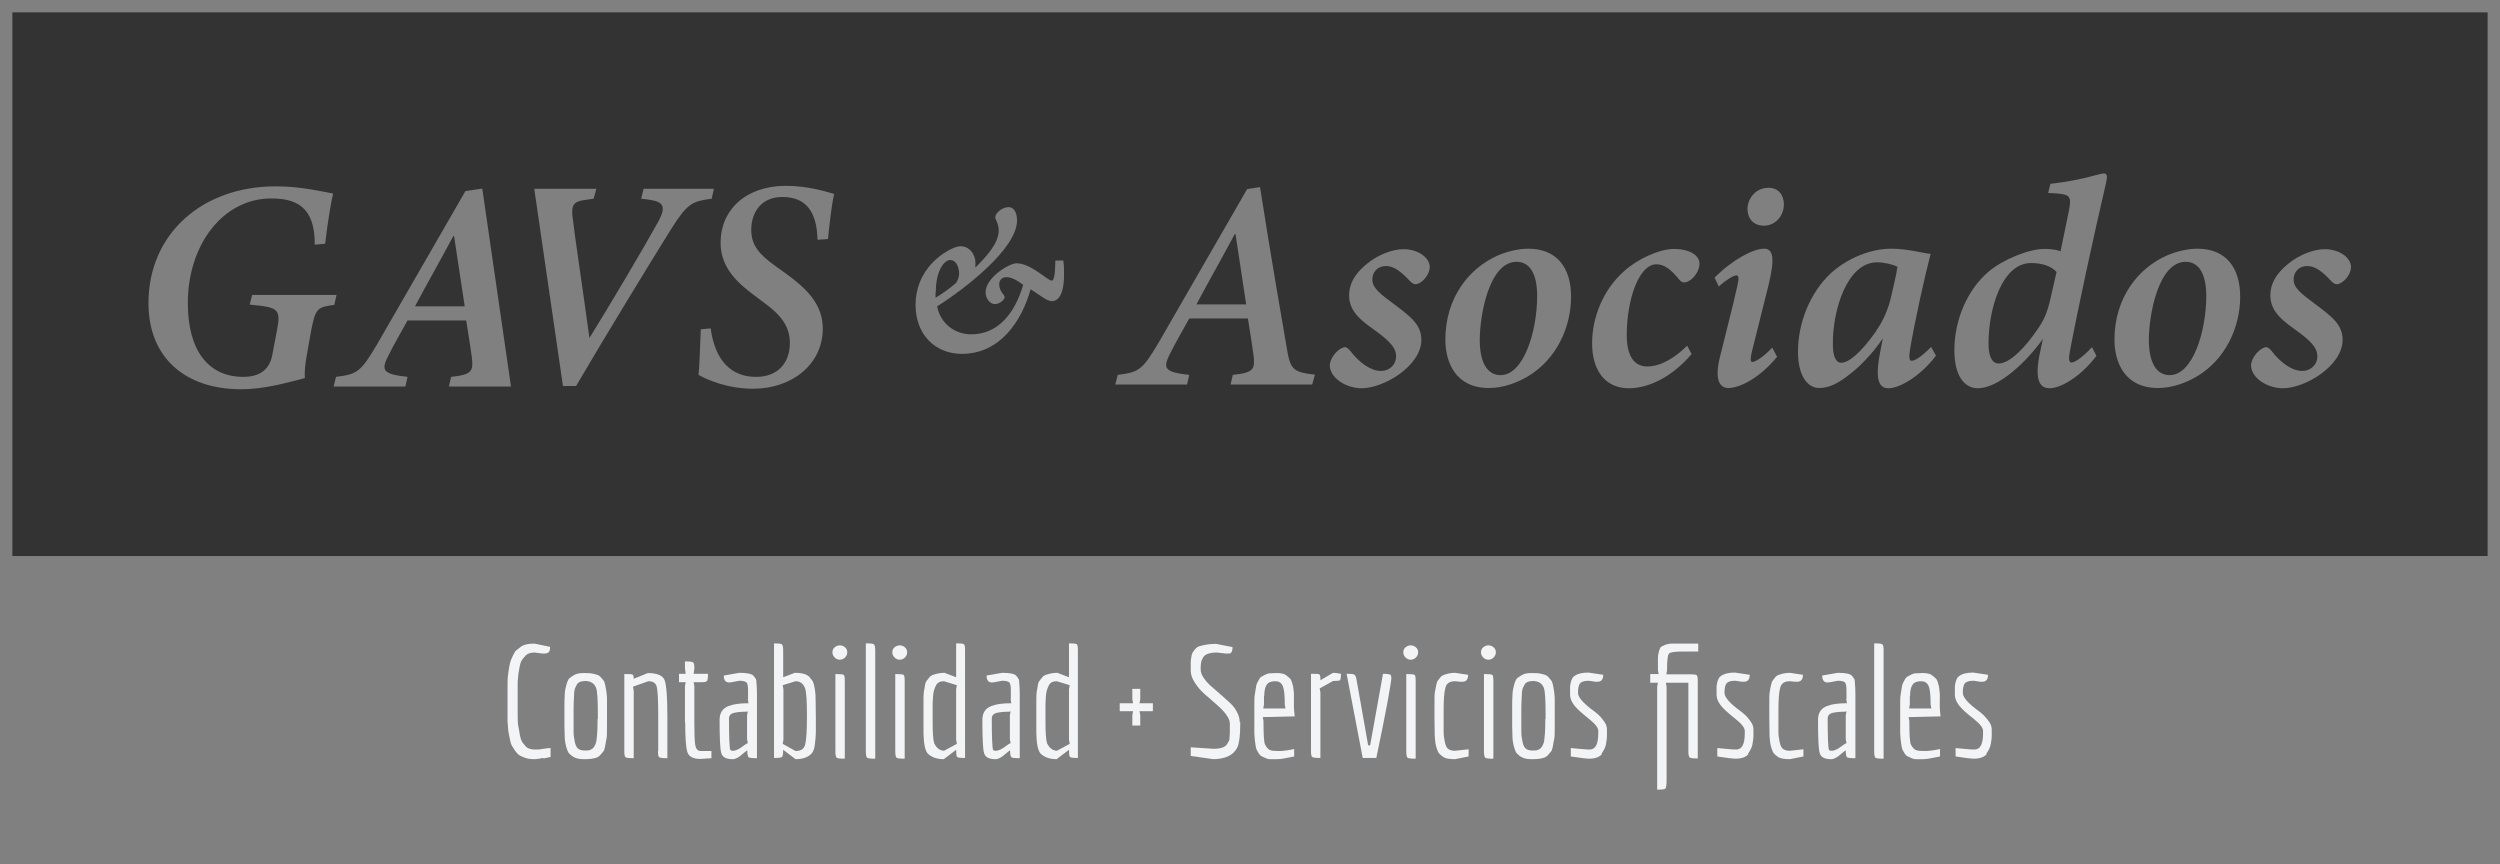 <?xml version="1.0" encoding="UTF-8"?>
<svg id="Layer_2" data-name="Layer 2" xmlns="http://www.w3.org/2000/svg" viewBox="0 0 101.03 34.92">
  <rect x="0" y="0" width="101.03" height="34.92" fill="#333333" stroke="none"/>
  <defs>
    <style>
      .cls-1 {
        fill: gray;
      }

      .cls-2 {
        fill: #f3f4f6;
      }
    </style>
  </defs>
  <g id="Layer_2-2" data-name="Layer 2">
    <g>
      <path class="cls-1" d="M0,0v34.92h101.03V0H0ZM100.53.5v21.97H.5V.5h100.02Z"/>
      <g>
        <path class="cls-1" d="M12.72,9.88c.01-1.52-.75-1.86-1.76-1.86-1.94,0-3.37,1.86-3.37,4.23,0,1.94.85,2.98,2.24,2.98.55,0,1.04-.2,1.17-.87l.19-.99c.17-.9.06-.95-1.1-1.06l.1-.39h3.41l-.09.4c-.69.09-.76.14-.94,1.06l-.17.96c-.07.37-.1.71-.08.94-.71.18-1.61.45-2.58.45-2.25,0-3.74-1.27-3.74-3.48,0-2.8,2.17-4.72,5.14-4.72,1.02,0,1.86.21,2.32.29-.09.4-.22,1.17-.32,2.03l-.44.04Z"/>
        <path class="cls-1" d="M20.65,15.62h-2.51l.09-.39c.85-.09.9-.23.84-.78-.06-.44-.14-.94-.23-1.5h-2.37c-.22.41-.55.96-.78,1.43-.3.59-.22.74.78.85l-.09.39h-2.9l.1-.39c.86-.11.99-.19,1.65-1.3l3.58-6.21.68-.1,1.16,8ZM18.34,9.54h-.02c-.52.97-1.08,1.96-1.55,2.84h2.01l-.43-2.84Z"/>
        <path class="cls-1" d="M28.77,8.03c-.79.1-.99.18-1.65,1.23-.83,1.33-2.64,4.29-3.84,6.34h-.53l-1.16-7.97h2.51l-.11.4-.28.04c-.47.06-.62.15-.58.63.08.75.43,3.03.69,4.96.88-1.42,2.21-3.67,2.78-4.7.37-.68.16-.82-.44-.9l-.25-.03.1-.4h2.84l-.09.4Z"/>
        <path class="cls-1" d="M28.72,13.27c.12.91.55,1.96,1.84,1.96.87,0,1.36-.56,1.36-1.37,0-.66-.35-1.12-1.02-1.61l-.4-.3c-.66-.49-1.38-1.11-1.38-2.14,0-1.32,1.01-2.3,2.64-2.3.92,0,1.68.25,1.95.33-.11.48-.18,1.14-.25,1.82l-.42.03c-.03-.83-.25-1.73-1.42-1.73-.84,0-1.26.6-1.26,1.33,0,.62.32.99.96,1.45l.42.3c.84.61,1.51,1.24,1.51,2.24,0,1.43-1.23,2.43-2.82,2.43-1.04,0-1.87-.37-2.2-.56.03-.29.06-.99.09-1.84l.41-.04Z"/>
      </g>
      <path class="cls-1" d="M42.97,10.52c.03.19.03.42.03.58,0,1-.36,1.07-.49,1.07-.21,0-.46-.23-.86-.48-.36,1.28-1.23,2.61-2.78,2.61-1.06,0-1.87-.76-1.87-1.98,0-.62.21-1.21.69-1.71.33-.35.87-.66,1.12-.66.35,0,.61.3.61.69,0,.05-.01.13,0,.17.41-.41.94-.96.94-1.5,0-.27-.14-.44-.14-.53,0-.17.28-.41.54-.41.21,0,.34.21.34.54,0,1.15-2.16,2.8-3.23,3.47.15.73.74,1.13,1.38,1.13,1.02,0,1.73-.75,2.1-2-.26-.19-.47-.31-.69-.31-.17,0-.28.13-.28.28,0,.31.22.43.22.52,0,.14-.24.29-.39.29-.21,0-.38-.23-.38-.48,0-.59.95-1.17,1.25-1.17.46,0,.95.42,1.24.61.07.05.14.09.18.09.09,0,.14-.2.15-.81h.31ZM37.83,11.7c-.02.07-.03.2-.02.33.21-.12.56-.36.83-.6.05-.08.1-.18.12-.35,0-.34-.15-.56-.34-.57-.24-.03-.58.4-.6,1.19Z"/>
      <g>
        <path class="cls-1" d="M53.02,15.54h-3.29l.09-.39c.85-.09.9-.23.84-.78-.06-.44-.14-.94-.23-1.5h-2.37c-.22.41-.55.96-.78,1.43-.3.59-.22.74.78.85l-.09.39h-2.9l.1-.39c.86-.11.99-.19,1.65-1.3l3.58-6.21.52-.08c.5,3.18.82,4.96,1.07,6.44.15.92.23,1.04,1.15,1.14l-.11.39ZM49.92,9.46h-.02c-.52.97-1.08,1.96-1.55,2.84h2.01l-.43-2.84Z"/>
        <path class="cls-1" d="M57.78,10.78c0,.24-.18.54-.44.67-.14.06-.22.05-.36-.09-.36-.39-.65-.61-.97-.61-.34,0-.56.25-.55.56,0,.34.38.61.82.94.71.53,1.16.86,1.16,1.48,0,1.06-1.52,1.96-2.41,1.96-.63,0-1.28-.41-1.29-.92,0-.28.29-.65.55-.73.1-.03.16.01.27.13.37.49.84.82,1.24.82.38,0,.62-.28.62-.58,0-.27-.12-.51-.72-.96-.59-.43-1.18-.8-1.18-1.51,0-.43.19-.85.72-1.28.44-.36,1.02-.59,1.48-.59.59,0,1.06.34,1.06.73Z"/>
        <path class="cls-1" d="M63.49,11.99c0,1.25-.6,2.53-1.73,3.21-.45.27-1.01.48-1.59.48-1.34,0-1.76-1.03-1.76-1.95,0-1.7.96-2.9,2.13-3.41.39-.17.86-.27,1.22-.27,1.14,0,1.73.75,1.73,1.94ZM59.8,13.74c0,.92.31,1.42.84,1.42.94,0,1.48-1.78,1.48-3.2,0-.96-.34-1.38-.83-1.38-1.11,0-1.49,2.15-1.49,3.16Z"/>
        <path class="cls-1" d="M68.36,14.31c-.79.92-1.72,1.38-2.54,1.38-.91,0-1.48-.67-1.48-1.82,0-1.02.43-2.15,1.29-2.91.54-.49,1.41-.9,2.04-.9.57,0,1,.24,1.01.58.01.28-.22.63-.48.74-.13.06-.24.04-.33-.07-.33-.41-.61-.63-.93-.63-.71,0-1.2,1.43-1.2,2.86,0,.88.32,1.27.83,1.27.57,0,1.16-.39,1.61-.84l.19.35Z"/>
        <path class="cls-1" d="M71.83,14.4c-.71.88-1.53,1.28-1.98,1.28-.37,0-.56-.35-.35-1.23.22-.91.52-2.03.71-2.9.07-.31.06-.42-.04-.42-.12,0-.43.19-.71.45l-.17-.36c.72-.73,1.57-1.17,2-1.17.37,0,.44.39.19,1.43-.2.79-.47,1.89-.67,2.68-.08.31-.08.47,0,.47.11,0,.42-.17.81-.58l.19.36ZM72.09,8.26c0,.45-.33.86-.81.86-.39,0-.66-.26-.66-.68,0-.38.3-.85.85-.85.42,0,.62.31.62.67Z"/>
        <path class="cls-1" d="M78.24,14.37c-.63.83-1.47,1.32-1.92,1.32-.38,0-.56-.32-.34-1.45l.11-.57c-.45.68-1.02,1.22-1.36,1.47-.41.33-.8.54-1.21.54-.48,0-.86-.5-.86-1.47,0-1.16.49-2.39,1.33-3.17.65-.59,1.58-.99,2.44-.99.66,0,1.33.19,1.59.21-.23.88-.64,2.72-.83,3.85-.05.31-.04.47.06.47.14,0,.41-.17.79-.56l.19.34ZM75.81,13.38c.23-.31.45-.76.58-1.25.11-.48.25-1.04.29-1.35-.17-.09-.54-.18-.82-.18-1.22,0-1.81,1.95-1.79,3.33,0,.48.13.73.33.73.3,0,.77-.36,1.42-1.28Z"/>
        <path class="cls-1" d="M84.73,14.37c-.69.91-1.49,1.32-1.9,1.32s-.63-.34-.38-1.49l.11-.51c-.67.95-1.8,2-2.63,2-.56,0-.95-.52-.95-1.54,0-1.2.51-2.43,1.38-3.17.57-.49,1.63-.92,2.25-.92.16,0,.48.01.66.1l.35-1.7c.1-.55-.01-.59-.47-.64-.11-.01-.32-.02-.38-.02l.09-.37c.71-.08,1.37-.22,1.75-.33.2-.05.34-.09.41-.09.14,0,.15.12.09.38-.52,2.23-1.14,5.1-1.46,6.8-.06.31-.04.46.06.46.14,0,.44-.2.83-.62l.18.35ZM82.36,13.28c.22-.32.37-.61.51-1.24l.24-1.05c-.21-.23-.57-.36-1.03-.36-1.19,0-1.72,1.88-1.72,3.25,0,.54.15.81.41.81.45,0,1.08-.65,1.59-1.41Z"/>
        <path class="cls-1" d="M90.53,11.99c0,1.25-.6,2.53-1.73,3.21-.45.27-1.01.48-1.59.48-1.34,0-1.76-1.03-1.76-1.95,0-1.7.96-2.9,2.13-3.41.39-.17.86-.27,1.22-.27,1.14,0,1.73.75,1.73,1.94ZM86.84,13.74c0,.92.31,1.42.84,1.42.94,0,1.48-1.78,1.48-3.2,0-.96-.34-1.38-.83-1.38-1.11,0-1.49,2.15-1.49,3.16Z"/>
        <path class="cls-1" d="M95.01,10.78c0,.24-.18.54-.44.67-.14.06-.22.05-.36-.09-.36-.39-.65-.61-.97-.61-.34,0-.56.25-.55.56,0,.34.38.61.82.94.71.53,1.16.86,1.16,1.48,0,1.06-1.52,1.96-2.41,1.96-.63,0-1.28-.41-1.29-.92,0-.28.29-.65.55-.73.1-.03.16.01.27.13.37.49.84.82,1.24.82.38,0,.62-.28.62-.58,0-.27-.12-.51-.72-.96-.59-.43-1.18-.8-1.18-1.51,0-.43.19-.85.72-1.28.44-.36,1.02-.59,1.48-.59.59,0,1.06.34,1.06.73Z"/>
      </g>
      <g>
        <path class="cls-2" d="M21.95,30.63c-.14.03-.27.05-.37.05s-.21-.01-.31-.04c-.1-.03-.18-.06-.25-.1-.07-.04-.13-.1-.19-.18-.05-.08-.1-.16-.14-.22-.04-.07-.07-.17-.09-.29-.03-.13-.04-.24-.06-.32-.01-.08-.02-.21-.03-.38,0-.17,0-.3,0-.39v-.82c0-.32,0-.54.02-.65.01-.11.03-.22.05-.34s.04-.21.07-.28c.03-.06.06-.14.1-.22.04-.08.08-.15.14-.19.05-.04.11-.09.18-.14.13-.08.3-.11.53-.11l.63.13c0,.12-.02.2-.07.23-.05.03-.09.04-.14.04h-.1l-.32-.04c-.18,0-.31.05-.39.16-.05.05-.09.11-.13.16-.03.05-.06.14-.08.25s-.03.2-.05.28c-.01.08-.02.19-.03.34,0,.15,0,.27,0,.36v.8c0,.32,0,.53.03.65s.04.23.06.34.05.19.08.25c.03.06.08.11.13.17.08.11.22.16.39.16.1,0,.21,0,.35-.03.13-.02.23-.03.29-.03v.36s-.14.03-.28.06Z"/>
        <path class="cls-2" d="M24.13,30.61c-.06.02-.13.04-.2.05s-.16.02-.27.02-.2,0-.28-.02c-.08-.01-.15-.04-.22-.08-.06-.04-.11-.08-.15-.12-.04-.04-.07-.1-.1-.19-.03-.09-.05-.17-.06-.23-.01-.06-.03-.17-.03-.31,0-.15-.01-.26-.01-.36,0-.09,0-.24,0-.44s0-.35,0-.44c0-.09,0-.21.01-.35,0-.15.02-.25.03-.31.01-.06.04-.14.06-.23.03-.09.06-.15.1-.19.04-.03.09-.07.16-.11.1-.07.23-.1.4-.1s.29,0,.36.02c.07.01.14.03.2.05s.11.05.15.1c.04.05.08.1.11.13.03.04.05.1.07.19.02.09.03.16.04.22.01.06.02.15.03.29,0,.14,0,.24,0,.33v.8c0,.29,0,.48-.03.57-.02.09-.03.18-.05.28-.02.09-.04.16-.07.19-.03.04-.07.08-.11.13-.04.05-.09.09-.15.11ZM24.16,29.06v-.22c0-.55-.02-.9-.07-1.04-.07-.18-.21-.27-.42-.28-.17,0-.29.04-.35.13-.03.06-.06.11-.08.16s-.04.14-.04.27c-.01.19-.02.36-.02.54v.52c0,.18,0,.33,0,.45s.02.26.05.4c.03.14.08.23.15.28.07.04.15.06.25.06s.18,0,.23-.03c.05-.02.1-.05.14-.11.04-.05.06-.11.08-.16.02-.05.03-.14.04-.25.02-.16.03-.41.03-.73Z"/>
        <path class="cls-2" d="M26.6,30.34v-1.4c0-.65-.02-1.04-.06-1.19-.04-.15-.15-.22-.34-.22l-.62.22.03.16v2.73c-.19,0-.29-.01-.33-.04s-.05-.11-.05-.25v-3.11c.19,0,.29,0,.33.02.03.01.05.07.05.17l.57-.23c.38,0,.61.1.68.29s.11.68.11,1.47v1.68c-.19,0-.29-.01-.33-.04s-.05-.11-.05-.25Z"/>
        <path class="cls-2" d="M27.68,29.19v-1.46l.03-.16h-.27v-.34h.27l-.03-.22v-.28c.19,0,.29.01.33.04s.05.11.05.25l-.03.21h.58c0,.16-.01.25-.04.29-.03.04-.11.05-.26.05h-.28l.03.16v1.46c0,.48.01.79.04.94.03.14.1.22.22.22h.43v.29l-.44.03c-.29,0-.47-.09-.53-.27s-.09-.58-.09-1.21Z"/>
        <path class="cls-2" d="M30.23,28.25v-.35c0-.17-.02-.28-.06-.32-.04-.04-.14-.07-.29-.07l-.32.06s-.07.01-.09.01c-.15,0-.22-.09-.22-.28l.63-.11c.32,0,.51.04.58.13.03.04.06.08.08.11s.03.08.03.16c.01.12.02.26.02.42v2.63c-.19,0-.3-.01-.34-.04-.03-.03-.05-.12-.05-.28-.04.03-.1.07-.18.14-.16.15-.3.22-.41.22-.26,0-.41-.08-.46-.24-.05-.16-.07-.61-.07-1.35,0-.28.12-.47.37-.56.2-.08.46-.11.77-.11h.03l-.03-.16ZM30.2,28.76c-.24,0-.43.02-.55.05s-.19.11-.19.22c0,.77.02,1.19.05,1.27.02.03.05.04.11.04s.12-.02.19-.05c.07-.03.14-.08.22-.14.08-.06.14-.1.19-.12l-.03-.16v-.96l.03-.16h-.03Z"/>
        <path class="cls-2" d="M31.28,30.63v-4.63c.18,0,.29.01.32.04s.05.11.05.25v1.08l.47-.18c.3,0,.5.06.6.18.04.05.08.1.11.14.03.04.05.11.07.19s.03.16.04.23c.01.07.02.16.02.29,0,.26.01.53.01.79s0,.47,0,.61c0,.14-.02.29-.04.47s-.07.29-.13.36c-.15.16-.37.23-.65.23l-.5-.38c0,.17-.02.27-.05.29-.03.03-.14.04-.32.04ZM32.54,30.07c.05-.18.07-.56.07-1.14s-.02-.94-.07-1.1c-.07-.2-.2-.3-.39-.3l-.52.16.03.16v2.05l-.03.16.52.29c.22,0,.35-.09.39-.27Z"/>
        <path class="cls-2" d="M34.15,26.57c-.06.06-.13.09-.21.09s-.15-.03-.21-.09c-.06-.06-.09-.13-.09-.21s.03-.15.09-.2.13-.08.21-.08.15.03.21.08.09.12.09.2-.03.15-.09.21ZM33.76,30.37v-3.13c.19,0,.29.01.33.03s.05.11.05.26v3.13c-.19,0-.29-.01-.33-.04-.03-.03-.05-.11-.05-.25Z"/>
        <path class="cls-2" d="M34.99,30.37v-4.37c.19,0,.29.01.33.04.03.03.05.11.05.25v4.37c-.19,0-.29-.01-.33-.04-.03-.03-.05-.11-.05-.25Z"/>
        <path class="cls-2" d="M36.57,26.57c-.06.06-.13.09-.21.09s-.15-.03-.21-.09c-.06-.06-.09-.13-.09-.21s.03-.15.09-.2.13-.08.21-.08.15.03.21.08.09.12.09.2-.03.15-.09.21ZM36.18,30.37v-3.13c.19,0,.29.01.33.03s.05.11.05.26v3.13c-.19,0-.29-.01-.33-.04-.03-.03-.05-.11-.05-.25Z"/>
        <path class="cls-2" d="M37.32,29.62c0-.14,0-.33,0-.57s0-.41,0-.5c0-.09,0-.2,0-.33,0-.13.01-.23.02-.29.01-.07.03-.14.04-.23s.04-.15.07-.19c.03-.04.07-.09.11-.14.04-.05.09-.08.15-.1.15-.05.3-.08.46-.08l.47.18v-1.37c.19,0,.29.01.32.04.03.03.04.11.04.25v4.34c-.19,0-.29-.01-.32-.04-.03-.03-.04-.13-.04-.29l-.5.38c-.28,0-.5-.08-.65-.23-.1-.11-.16-.38-.17-.82ZM37.71,28.1c-.01.15-.02.27-.02.36,0,.09,0,.34,0,.74s.02.68.06.83c.09.19.22.3.4.31l.52-.28-.03-.16v-2.05l.03-.16-.52-.16c-.16,0-.26.05-.32.16-.07.13-.11.27-.12.42Z"/>
        <path class="cls-2" d="M40.85,28.25v-.35c0-.17-.02-.28-.06-.32-.04-.04-.14-.07-.29-.07l-.32.06s-.07.01-.09.01c-.15,0-.22-.09-.22-.28l.63-.11c.32,0,.51.04.58.13.03.04.06.08.08.11s.03.08.03.16c.01.12.02.26.02.42v2.63c-.19,0-.3-.01-.34-.04-.03-.03-.05-.12-.05-.28-.04.03-.1.07-.18.14-.16.15-.3.22-.41.22-.26,0-.41-.08-.46-.24-.05-.16-.07-.61-.07-1.35,0-.28.12-.47.37-.56.2-.08.46-.11.77-.11h.03l-.03-.16ZM40.82,28.76c-.24,0-.43.02-.55.05s-.19.11-.19.22c0,.77.02,1.19.05,1.27.02.03.05.04.11.04s.12-.02.19-.05c.07-.03.14-.08.22-.14.08-.06.14-.1.19-.12l-.03-.16v-.96l.03-.16h-.03Z"/>
        <path class="cls-2" d="M41.88,29.62c0-.14,0-.33,0-.57s0-.41,0-.5c0-.09,0-.2,0-.33,0-.13.01-.23.02-.29.01-.07.03-.14.04-.23s.04-.15.07-.19c.03-.04.07-.09.11-.14.04-.05.09-.08.15-.1.15-.05.3-.08.46-.08l.47.18v-1.37c.19,0,.29.01.32.04.03.03.04.11.04.25v4.34c-.19,0-.29-.01-.32-.04-.03-.03-.04-.13-.04-.29l-.5.38c-.28,0-.5-.08-.65-.23-.1-.11-.16-.38-.17-.82ZM42.27,28.1c-.01.15-.02.27-.02.36,0,.09,0,.34,0,.74s.02.68.06.83c.09.19.22.3.4.31l.52-.28-.03-.16v-2.05l.03-.16-.52-.16c-.16,0-.26.05-.32.16-.07.13-.11.27-.12.42Z"/>
        <path class="cls-2" d="M46.08,29.32h-.32v-.42l.03-.16h-.54v-.32h.54l-.03-.16v-.42h.32v.42l-.03.16h.54v.32h-.54l.03.16v.42Z"/>
        <path class="cls-2" d="M50.12,29.16v.14c0,.42-.04.72-.11.89-.15.32-.47.48-.97.49l-.92-.13v-.35l.92.06c.29,0,.47-.06.55-.19.03-.05.05-.09.07-.12.02-.03.03-.09.03-.16,0-.08.01-.13.01-.17,0-.04,0-.1,0-.19,0-.09,0-.16,0-.19,0-.21-.19-.47-.56-.79-.15-.13-.31-.27-.46-.4-.16-.14-.29-.3-.4-.47-.11-.17-.16-.33-.16-.48s0-.25,0-.3c0-.05,0-.13.02-.22.01-.09.03-.16.05-.2.03-.04.06-.09.11-.15.05-.06.11-.1.19-.12.21-.06.42-.09.65-.09l.67.13c0,.16-.04.25-.13.26-.03,0-.08,0-.15,0l-.35-.04c-.3,0-.49.07-.56.2-.04.07-.07.13-.08.2-.01.06-.02.15-.02.27s.04.23.12.35.18.23.29.33c.12.1.24.21.38.33.14.12.26.23.38.34.12.11.22.23.29.37.08.14.12.28.12.43Z"/>
        <path class="cls-2" d="M52.3,30.57c-.32.07-.55.11-.68.11s-.23,0-.3,0c-.07,0-.13-.02-.19-.05s-.11-.05-.15-.07c-.04-.02-.08-.06-.11-.11-.03-.06-.06-.1-.08-.14-.02-.04-.04-.1-.05-.19-.01-.09-.02-.16-.03-.22,0-.05-.01-.14-.02-.27,0-.12,0-.22,0-.3v-.72c0-.28,0-.46.02-.54.01-.08.03-.17.04-.26.01-.09.03-.16.05-.2.02-.04.05-.09.08-.15.03-.06.07-.1.11-.12.04-.02.09-.05.15-.08.06-.03.12-.05.19-.05.07,0,.15-.01.24-.01s.17,0,.24.02c.07.01.13.04.18.08.05.04.09.07.13.11.04.03.07.09.09.16s.04.14.05.19c.01.05.02.14.03.25,0,.11,0,.2,0,.27v.33l.03.34-1.29.03.03.16c0,.54.02.85.06.94.07.14.15.22.23.24.06.02.17.03.34.03s.37-.03.61-.08v.32ZM51.08,28.13v.34l-.03.16h.9l-.03-.16c0-.34-.02-.58-.07-.72-.05-.14-.15-.22-.31-.22s-.28.04-.34.13c-.07.09-.11.24-.11.47Z"/>
        <path class="cls-2" d="M52.98,30.34v-3.11c.19,0,.29,0,.33.02.03.01.05.07.05.17v.07l.51-.3c.07,0,.18.01.32.04,0,.15-.01.23-.04.26-.03.02-.12.03-.28.03l-.54.3.03.16v2.65c-.19,0-.29-.01-.33-.04s-.05-.11-.05-.25Z"/>
        <path class="cls-2" d="M56.23,27.36c0,.21-.2,1.31-.61,3.27h-.55l-.65-3.4c.18,0,.28.01.32.04.04.03.07.11.09.25l.46,2.6h.08l.52-2.89c.2,0,.3.02.32.06,0,.01.01.04.01.07Z"/>
        <path class="cls-2" d="M57.22,26.57c-.06.06-.13.09-.21.09s-.15-.03-.21-.09c-.06-.06-.09-.13-.09-.21s.03-.15.09-.2.13-.08.21-.08.15.03.21.08.09.12.09.2-.03.15-.09.21ZM56.83,30.37v-3.13c.19,0,.29.01.33.03s.05.11.05.26v3.13c-.19,0-.29-.01-.33-.04-.03-.03-.05-.11-.05-.25Z"/>
        <path class="cls-2" d="M57.97,28.94v-.41c0-.31,0-.5.02-.58s.03-.17.05-.26c.02-.09.04-.16.07-.19.03-.04.06-.08.1-.13.04-.05.09-.08.15-.1.14-.05.29-.08.44-.08l.53.08c0,.19-.08.28-.23.28-.03,0-.06,0-.09,0l-.21-.02c-.22,0-.35.09-.39.27-.05.18-.07.49-.07.93s0,.72,0,.85c0,.13.02.27.05.41.03.15.08.24.14.28s.15.07.27.07l.55-.06v.29l-.55.11c-.23,0-.38-.03-.46-.08-.08-.05-.13-.1-.17-.14-.04-.04-.07-.1-.1-.19-.03-.09-.05-.17-.06-.23-.01-.06-.02-.17-.03-.31,0-.24-.01-.51-.01-.78Z"/>
        <path class="cls-2" d="M60.36,26.57c-.06.06-.13.09-.21.09s-.15-.03-.21-.09c-.06-.06-.09-.13-.09-.21s.03-.15.09-.2.13-.08.21-.08.15.03.21.08.09.12.09.2-.03.15-.09.21ZM59.97,30.37v-3.13c.19,0,.29.01.33.03s.05.11.05.26v3.13c-.19,0-.29-.01-.33-.04-.03-.03-.05-.11-.05-.25Z"/>
        <path class="cls-2" d="M62.43,30.61c-.06.02-.13.04-.2.05s-.16.02-.27.02-.2,0-.28-.02c-.08-.01-.15-.04-.22-.08-.06-.04-.11-.08-.15-.12-.04-.04-.07-.1-.1-.19-.03-.09-.05-.17-.06-.23s-.03-.17-.03-.31c0-.15-.01-.26-.01-.36,0-.09,0-.24,0-.44s0-.35,0-.44c0-.09,0-.21.01-.35,0-.15.02-.25.03-.31s.04-.14.06-.23c.03-.09.06-.15.1-.19.04-.03.09-.07.16-.11.1-.07.23-.1.4-.1s.29,0,.36.02c.07.01.14.03.2.05.06.02.11.05.15.1.04.05.08.1.11.13.03.04.05.1.07.19.02.09.03.16.04.22s.02.15.03.29c0,.14,0,.24,0,.33v.8c0,.29,0,.48-.03.57-.02.09-.03.18-.05.28-.02.09-.04.16-.07.19-.03.04-.07.08-.11.13s-.09.09-.15.11ZM62.46,29.06v-.22c0-.55-.02-.9-.07-1.04-.07-.18-.21-.27-.42-.28-.17,0-.29.04-.35.13-.03.06-.06.11-.08.16-.02.05-.04.14-.04.27-.01.19-.02.36-.02.54v.52c0,.18,0,.33,0,.45,0,.13.02.26.05.4.03.14.08.23.15.28.07.04.15.06.25.06s.18,0,.23-.03c.05-.02.1-.05.14-.11.04-.05.06-.11.08-.16.02-.05.03-.14.04-.25.02-.16.03-.41.03-.73Z"/>
        <path class="cls-2" d="M64.74,30.47c-.05.06-.12.11-.2.14-.08.03-.19.05-.31.05s-.37-.03-.75-.09v-.34s.12.01.32.03c.2.02.34.03.44.03.24,0,.35-.22.35-.66v-.09c0-.14-.14-.3-.39-.5s-.45-.37-.57-.52c-.12-.15-.18-.3-.18-.45s0-.26,0-.32c0-.06.02-.13.04-.22.03-.09.06-.15.11-.19.13-.11.33-.16.59-.16l.6.09c0,.19-.08.28-.23.28-.03,0-.06,0-.09,0l-.26-.04c-.21,0-.33.05-.38.14-.04.08-.06.2-.06.35s.16.36.49.62c.15.11.27.2.34.27.08.07.15.16.23.27s.11.22.11.32,0,.19,0,.27c0,.07-.01.16-.03.26-.01.1-.04.19-.07.25s-.07.13-.12.2Z"/>
        <path class="cls-2" d="M66.69,27.58v-.34h.34l-.03-.16v-.1c0-.19,0-.32,0-.39s.01-.16.04-.26.05-.16.08-.18c.03-.03.09-.05.17-.09.08-.03.18-.05.28-.05.1,0,.24,0,.42,0h.64v.32h-.64c-.31,0-.49.03-.54.08-.05.05-.08.25-.08.58v.1l-.03.16h.96c.15,0,.24.01.27.04.03.03.04.11.04.25v3.11c-.19,0-.29-.01-.33-.04-.03-.03-.05-.11-.05-.25v-2.77h-.91l.03.16v3.8c0,.18-.02.29-.05.32-.03.03-.14.04-.33.04v-4.16s.03-.16.03-.16h-.34Z"/>
        <path class="cls-2" d="M70.66,30.47c-.05.06-.12.11-.2.14-.08.03-.19.05-.31.05s-.37-.03-.75-.09v-.34s.12.01.32.03c.2.02.34.03.44.03.24,0,.35-.22.35-.66v-.09c0-.14-.14-.3-.39-.5s-.45-.37-.57-.52c-.12-.15-.18-.3-.18-.45s0-.26,0-.32c0-.06.02-.13.04-.22.03-.09.06-.15.11-.19.13-.11.33-.16.59-.16l.6.09c0,.19-.08.28-.23.28-.03,0-.06,0-.09,0l-.26-.04c-.21,0-.33.05-.38.14-.04.08-.06.2-.06.35s.16.36.49.62c.15.11.27.2.34.27.08.07.15.16.23.27s.11.22.11.32,0,.19,0,.27c0,.07-.01.16-.03.26-.01.1-.04.19-.07.25s-.07.13-.12.2Z"/>
        <path class="cls-2" d="M71.5,28.94v-.41c0-.31,0-.5.02-.58.01-.08.03-.17.05-.26.02-.09.04-.16.07-.19.03-.04.06-.08.1-.13.04-.05.09-.08.15-.1.14-.05.29-.08.44-.08l.53.08c0,.19-.08.28-.23.28-.03,0-.06,0-.09,0l-.21-.02c-.22,0-.35.09-.39.27-.05.18-.07.49-.07.93s0,.72,0,.85c0,.13.02.27.05.41.03.15.08.24.14.28s.15.07.27.07l.55-.06v.29l-.55.11c-.23,0-.38-.03-.46-.08-.08-.05-.13-.1-.17-.14-.04-.04-.07-.1-.1-.19-.03-.09-.05-.17-.06-.23-.01-.06-.02-.17-.03-.31,0-.24-.01-.51-.01-.78Z"/>
        <path class="cls-2" d="M74.62,28.25v-.35c0-.17-.02-.28-.06-.32-.04-.04-.14-.07-.29-.07l-.32.06s-.07.01-.09.01c-.15,0-.22-.09-.22-.28l.63-.11c.32,0,.51.04.58.13.03.04.06.08.08.11s.03.08.03.16c.01.12.02.26.02.42v2.63c-.19,0-.3-.01-.34-.04-.03-.03-.05-.12-.05-.28-.04.03-.1.07-.18.14-.16.15-.3.22-.41.22-.26,0-.41-.08-.46-.24-.05-.16-.07-.61-.07-1.35,0-.28.12-.47.37-.56.2-.08.46-.11.77-.11h.03l-.03-.16ZM74.6,28.76c-.24,0-.43.02-.55.05s-.19.11-.19.22c0,.77.02,1.19.05,1.27.02.03.05.04.11.04s.12-.02.19-.05c.07-.03.14-.08.22-.14.08-.06.14-.1.19-.12l-.03-.16v-.96l.03-.16h-.03Z"/>
        <path class="cls-2" d="M75.74,30.37v-4.37c.19,0,.29.01.33.04s.05.11.05.25v4.37c-.19,0-.29-.01-.33-.04-.03-.03-.05-.11-.05-.25Z"/>
        <path class="cls-2" d="M78.4,30.57c-.32.07-.55.11-.68.11s-.23,0-.3,0c-.07,0-.13-.02-.19-.05s-.11-.05-.15-.07c-.04-.02-.08-.06-.11-.11s-.06-.1-.08-.14c-.02-.04-.04-.1-.05-.19-.01-.09-.02-.16-.03-.22,0-.05-.01-.14-.02-.27,0-.12,0-.22,0-.3v-.72c0-.28,0-.46.02-.54.01-.08.03-.17.04-.26.01-.09.03-.16.05-.2.02-.04.05-.09.08-.15.03-.06.07-.1.11-.12.04-.02.09-.05.15-.08.06-.03.12-.05.19-.05.07,0,.15-.01.24-.01s.17,0,.24.02c.07.01.13.04.18.08.05.04.09.07.13.11.04.03.07.09.09.16.02.08.04.14.05.19s.02.14.03.25,0,.2,0,.27v.33l.03.34-1.29.03.03.16c0,.54.02.85.06.94.07.14.15.22.23.24.06.02.17.03.34.03s.37-.03.61-.08v.32ZM77.18,28.13v.34l-.03.16h.9l-.03-.16c0-.34-.02-.58-.07-.72-.05-.14-.15-.22-.31-.22s-.28.04-.34.13c-.07.09-.11.24-.11.47Z"/>
        <path class="cls-2" d="M80.29,30.47c-.05.06-.12.11-.2.14-.08.03-.19.05-.31.05s-.37-.03-.75-.09v-.34s.12.01.32.03c.2.02.34.03.44.03.24,0,.35-.22.35-.66v-.09c0-.14-.14-.3-.39-.5-.26-.2-.45-.37-.57-.52-.12-.15-.18-.3-.18-.45s0-.26,0-.32c0-.06.02-.13.04-.22.03-.09.06-.15.11-.19.13-.11.33-.16.59-.16l.6.09c0,.19-.08.28-.23.28-.03,0-.06,0-.09,0l-.26-.04c-.21,0-.33.05-.38.14-.04.08-.06.2-.06.35s.16.36.49.62c.15.11.27.2.34.27s.15.16.23.27.11.22.11.32,0,.19,0,.27c0,.07-.01.16-.03.26-.01.1-.04.19-.07.25s-.07.13-.12.2Z"/>
      </g>
    </g>
  </g>
</svg>